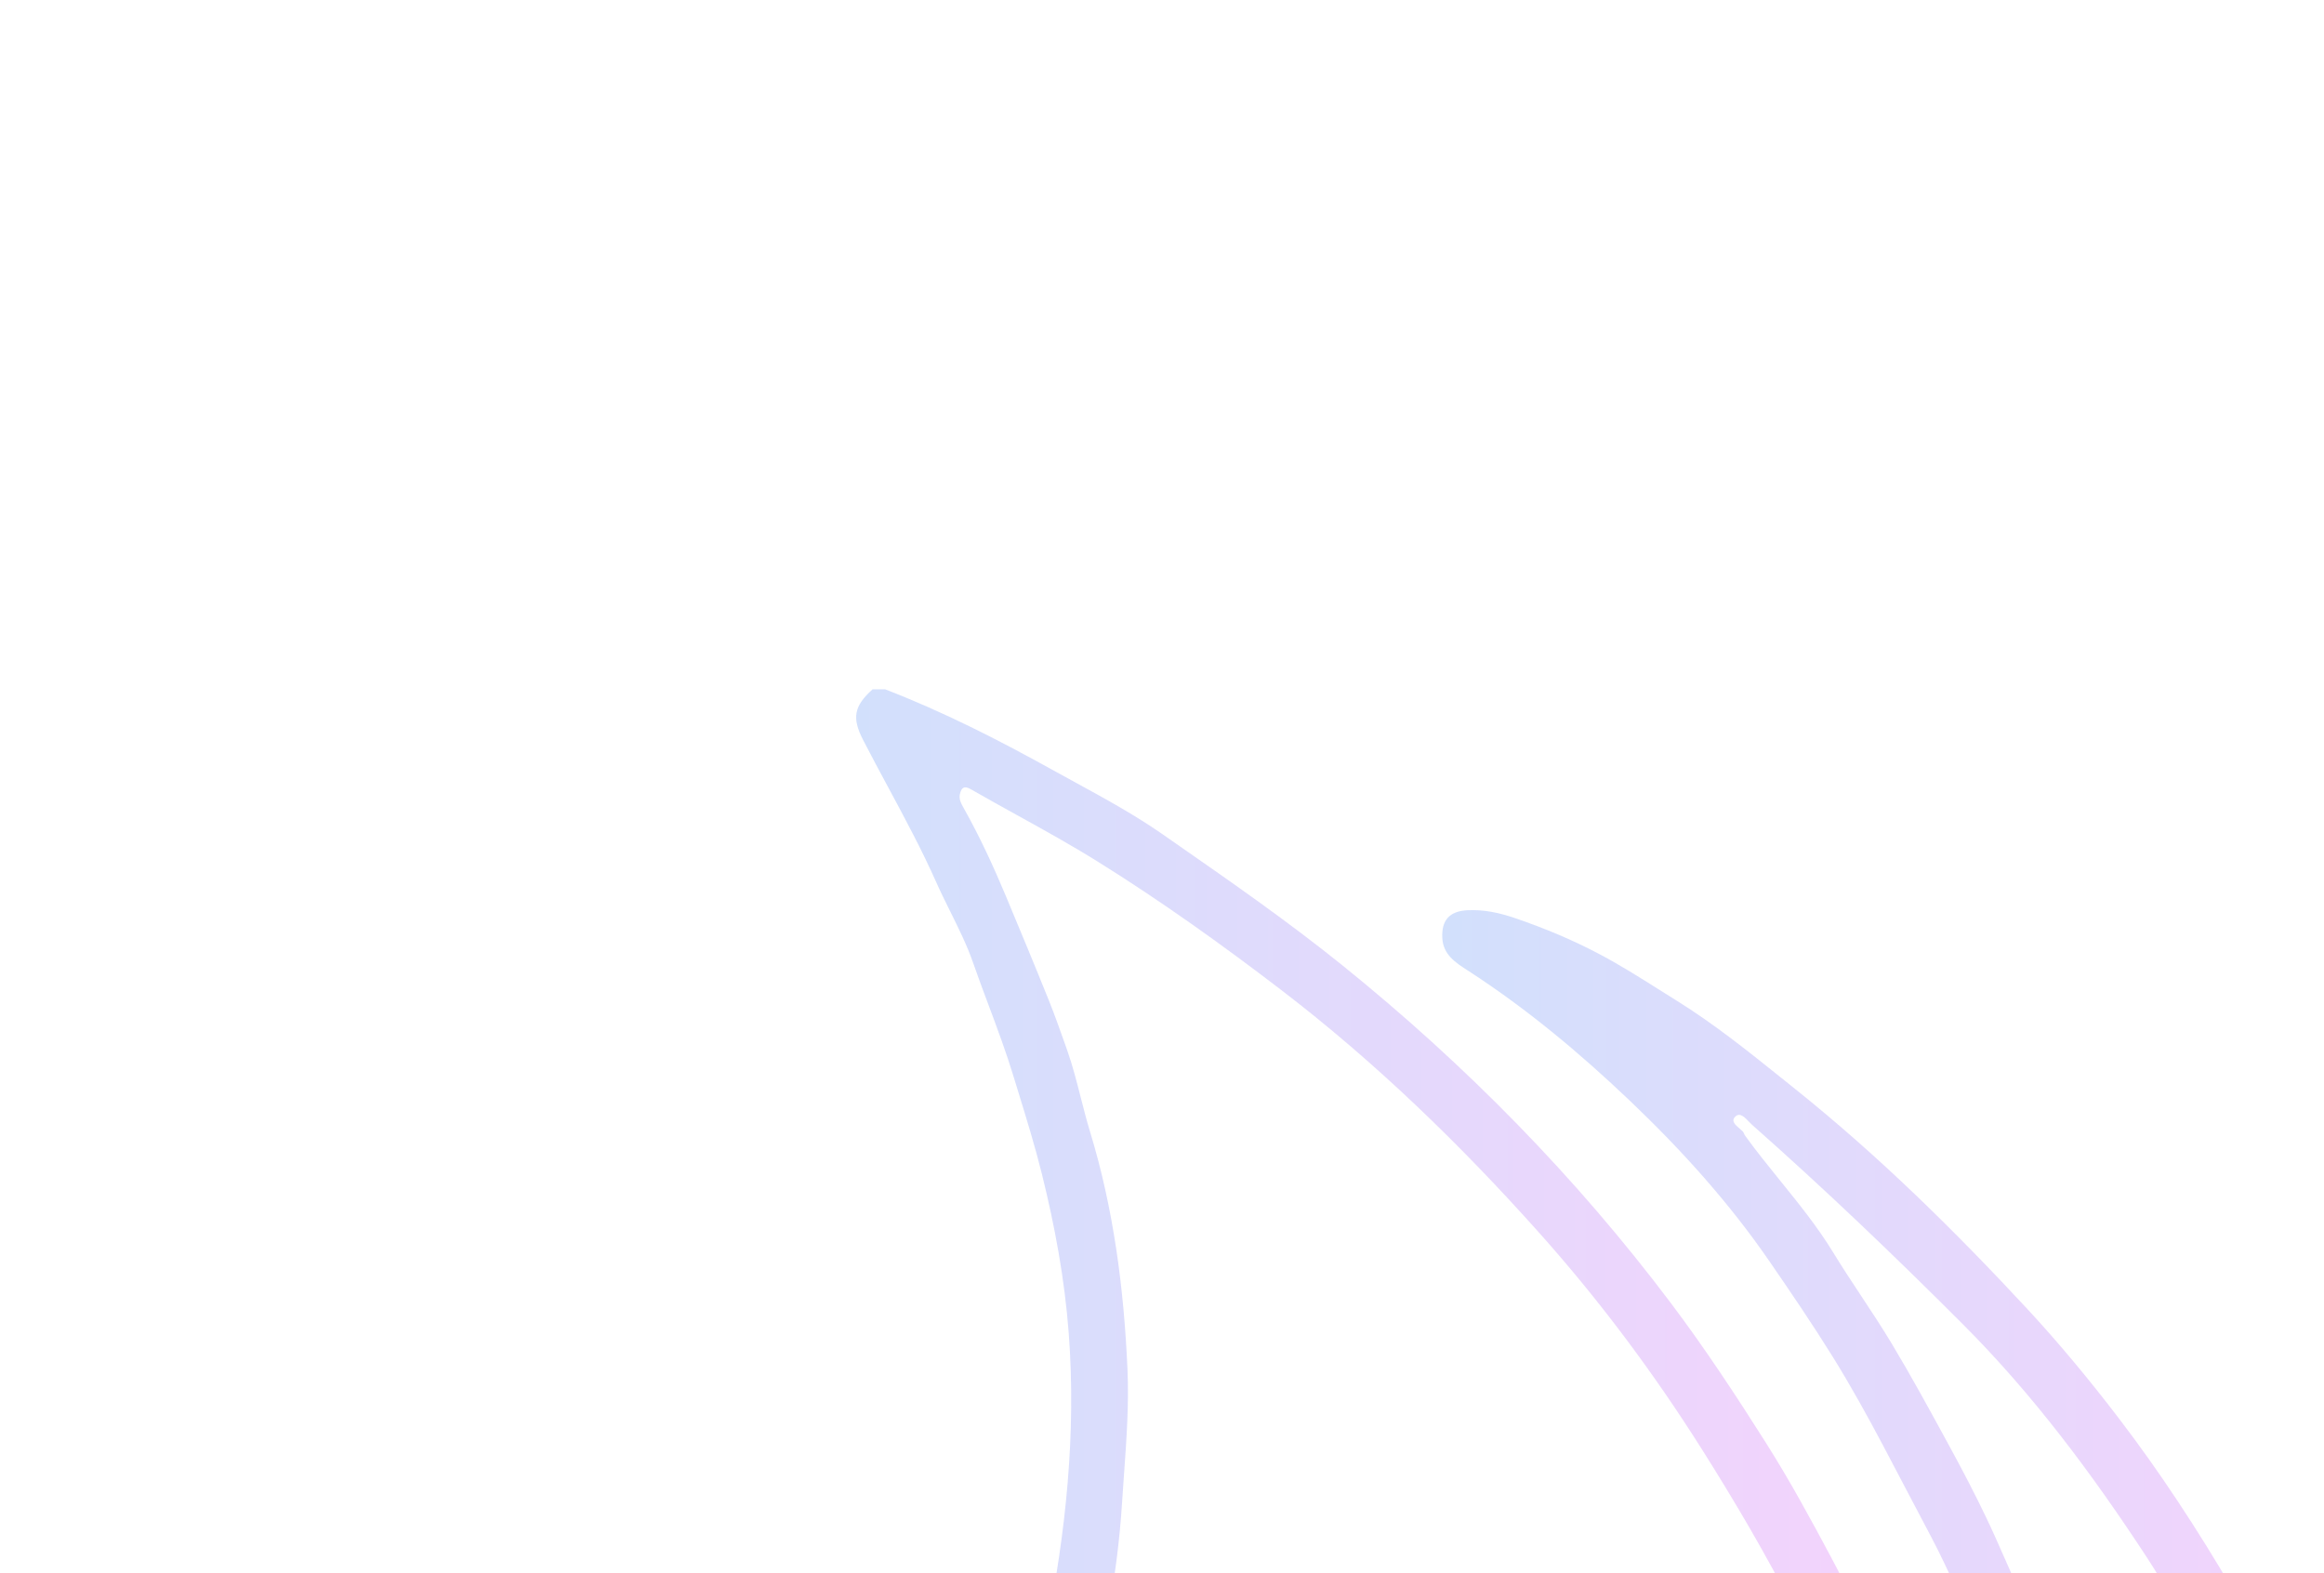 <svg width="260" height="176" viewBox="0 0 260 176" fill="none" xmlns="http://www.w3.org/2000/svg">
<g clip-path="url(#clip0_10573_41134)">
<path fill-rule="evenodd" clip-rule="evenodd" d="M117.648 86.07C111.629 82.731 105.491 79.608 99.038 77.117L99.031 77.113H97.622C95.539 78.984 95.286 80.301 96.565 82.786C97.471 84.547 98.41 86.293 99.349 88.038C101.24 91.553 103.132 95.068 104.754 98.716C105.245 99.819 105.783 100.903 106.321 101.987C107.251 103.86 108.179 105.73 108.859 107.684C109.41 109.263 109.996 110.831 110.582 112.399C111.57 115.041 112.558 117.685 113.38 120.388C113.576 121.028 113.772 121.668 113.969 122.307C114.887 125.294 115.804 128.276 116.559 131.315C118.018 137.187 119.11 143.114 119.565 149.129C120.414 160.355 119.244 171.436 117.031 182.456C116.178 186.701 115.051 190.87 113.733 194.971C112.087 200.095 109.994 205.078 107.422 209.855C104.712 214.886 101.776 219.759 97.936 224.073C97.63 224.417 97.301 224.741 96.972 225.066C96.272 225.756 95.572 226.448 95.095 227.323C94.162 229.035 94.718 231.184 96.286 231.441C97.791 231.688 99.345 231.647 100.73 230.844C106.474 227.515 112.366 224.512 118.603 222.103C123.458 220.226 128.332 218.483 133.389 217.209C141.159 215.257 148.953 213.884 157.069 213.901C168.158 213.925 179.156 214.227 190.02 216.712L190.32 216.781C194.298 217.691 198.289 218.605 202.173 219.776C203.115 220.061 204.063 220.331 205.012 220.602C208.397 221.566 211.794 222.534 214.94 224.183C215.909 224.687 217.079 224.708 218.21 224.663C220.24 224.584 220.938 223.936 220.924 221.956C220.882 215.304 218.896 209.028 216.921 202.787C216.736 202.202 216.551 201.617 216.367 201.032C214.658 195.586 212.562 190.242 210.123 185.026C209.951 184.658 209.779 184.29 209.608 183.921C208.13 180.752 206.655 177.587 205.006 174.494C202.649 170.067 200.263 165.667 197.571 161.412C194.195 156.082 190.732 150.821 186.933 145.777C176.302 131.665 163.979 119.112 150.137 107.955C144.165 103.14 137.864 98.754 131.568 94.374C131.066 94.024 130.564 93.675 130.062 93.325C126.935 91.148 123.558 89.304 120.188 87.465C119.339 87.001 118.491 86.538 117.648 86.07ZM139.956 209.295C147.014 207.929 154.181 206.999 160.746 207.548C170.979 207.181 180.324 208.571 189.645 210.359C193.657 211.131 197.598 212.139 201.543 213.148C202.262 213.331 202.981 213.515 203.701 213.698C204.922 214.007 206.114 214.395 207.305 214.783C208.598 215.204 209.889 215.624 211.214 215.942C213.364 216.461 213.998 215.884 213.406 213.791C212.032 208.931 210.64 204.075 208.98 199.295C206.707 192.747 203.944 186.391 200.798 180.211C197.651 174.026 194.134 168.038 190.413 162.146C185.004 153.58 178.961 145.481 172.205 137.917C163.382 128.037 153.878 118.816 143.275 110.7C136.657 105.634 129.881 100.792 122.798 96.379C119.842 94.537 116.786 92.847 113.729 91.157C112.024 90.213 110.318 89.27 108.629 88.3C107.843 87.847 107.565 88.132 107.396 88.808C107.253 89.388 107.516 89.861 107.802 90.373L107.811 90.39C109.594 93.568 111.124 96.866 112.523 100.219C114.144 104.097 115.758 107.975 117.326 111.873C118 113.548 118.603 115.255 119.204 116.951C119.262 117.118 119.321 117.284 119.38 117.45C119.995 119.193 120.454 120.988 120.913 122.784C121.241 124.065 121.568 125.346 121.952 126.609C124.599 135.292 125.741 144.197 126.139 153.202C126.311 157.112 126.031 161.011 125.751 164.912C125.675 165.97 125.6 167.028 125.533 168.086C124.986 176.779 123.256 185.231 120.871 193.574C119.591 198.042 118.03 202.431 116.064 206.676C115.777 207.295 115.498 207.917 115.22 208.539C114.153 210.92 113.086 213.299 111.575 215.462C111.502 215.566 111.419 215.669 111.334 215.772C110.974 216.216 110.603 216.672 111.046 217.267C111.642 218.067 112.473 217.878 113.266 217.528C115.605 216.498 118.006 215.622 120.406 214.747C121.364 214.397 122.323 214.047 123.277 213.688C128.701 211.646 134.321 210.386 139.956 209.295Z" fill="url(#paint0_linear_10573_41134)" fill-opacity="0.2"/>
<path fill-rule="evenodd" clip-rule="evenodd" d="M243.914 218.985C244.37 218.971 244.805 218.957 245.215 218.939L245.219 218.936C252.031 218.943 259.409 220.813 264.547 223.682C266.943 225.024 268.702 224.228 269.347 221.582C269.604 220.525 269.495 219.481 269.121 218.551C268.65 217.379 268.212 216.192 267.774 215.006C267.013 212.944 266.253 210.885 265.322 208.911C264.498 207.162 263.719 205.393 262.94 203.625C261.683 200.773 260.426 197.92 258.979 195.143C258.185 193.618 257.401 192.086 256.618 190.555C254.407 186.235 252.197 181.914 249.733 177.723C245.857 171.127 241.688 164.727 237.009 158.615C233.781 154.397 230.415 150.32 226.804 146.425C218.692 137.685 210.199 129.318 200.84 121.826C200.391 121.467 199.942 121.107 199.494 120.746C195.619 117.635 191.752 114.529 187.485 111.881C186.852 111.488 186.222 111.091 185.591 110.694C183.441 109.34 181.291 107.986 179.045 106.792C175.987 105.165 172.787 103.833 169.485 102.704C167.727 102.104 166.014 101.737 164.178 101.826C162.156 101.925 161.257 102.951 161.359 104.932C161.457 106.791 162.823 107.673 164.168 108.541C164.23 108.581 164.292 108.622 164.355 108.662C170.86 112.886 176.773 117.832 182.34 123.134C188.119 128.635 193.444 134.534 197.968 141.113C200.393 144.637 202.796 148.169 205.048 151.793C207.053 155.025 208.896 158.354 210.679 161.721C211.528 163.325 212.371 164.932 213.214 166.54C214.137 168.301 215.061 170.061 215.993 171.817C217.071 173.852 218.032 175.933 218.993 178.014C219.409 178.917 219.826 179.82 220.253 180.719L220.26 180.733C221.744 183.865 223.236 187.011 224.418 190.256C225.111 192.159 225.833 194.05 226.556 195.942C227.941 199.566 229.326 203.191 230.5 206.894C230.831 207.935 231.165 208.977 231.5 210.019C232.189 212.164 232.878 214.312 233.538 216.465C234.263 218.836 235.546 219.873 238.097 219.444C240.126 219.103 242.168 219.039 243.914 218.985ZM258.584 214.556C259.546 214.824 260.198 214.841 260.282 213.588L260.279 213.582C260.267 213.543 260.255 213.501 260.242 213.455C260.204 213.319 260.158 213.155 260.092 212.998C258.397 208.921 256.607 204.865 254.676 200.908C254.374 200.29 254.074 199.672 253.773 199.053C252.019 195.443 250.26 191.823 248.259 188.313C247.401 186.809 246.569 185.289 245.736 183.769C243.942 180.494 242.147 177.219 240.101 174.099C234.048 164.867 227.476 156.024 219.582 148.124C211.929 140.464 204.109 132.983 195.987 125.803C195.882 125.71 195.77 125.592 195.652 125.469C195.199 124.994 194.666 124.434 194.169 124.884C193.605 125.389 194.135 125.839 194.621 126.252C194.752 126.364 194.88 126.472 194.983 126.579C195.045 126.645 195.081 126.732 195.118 126.82C195.148 126.892 195.178 126.963 195.222 127.025C196.472 128.756 197.816 130.418 199.161 132.08C201.247 134.658 203.334 137.238 205.068 140.076C206.072 141.72 207.136 143.33 208.2 144.939C209.372 146.712 210.544 148.484 211.636 150.303C213.803 153.907 215.814 157.597 217.826 161.288L218.071 161.738C219.536 164.425 220.96 167.143 222.274 169.902C223.016 171.456 223.708 173.033 224.399 174.61C225.136 176.292 225.874 177.973 226.672 179.627C228.448 183.306 230.027 187.064 231.468 190.87C232.736 194.216 233.973 197.579 235.207 200.934C235.341 201.298 235.475 201.663 235.609 202.027C235.979 203.032 236.311 204.051 236.644 205.07C237.173 206.689 237.702 208.311 238.385 209.886C238.493 210.133 238.587 210.358 238.672 210.56C239.435 212.38 239.476 212.478 242.022 212.494C243.205 212.501 244.387 212.499 245.57 212.497C247.146 212.494 248.721 212.491 250.296 212.511C252.382 212.538 254.318 213.181 256.253 213.824C257.027 214.081 257.801 214.339 258.584 214.556Z" fill="url(#paint1_linear_10573_41134)" fill-opacity="0.2"/>
</g>
<defs>
<linearGradient id="paint0_linear_10573_41134" x1="94.143" y1="154.344" x2="220.427" y2="154.344" gradientUnits="userSpaceOnUse">
<stop stop-color="#1C64F2"/>
<stop offset="1" stop-color="#D41CF2"/>
</linearGradient>
<linearGradient id="paint1_linear_10573_41134" x1="160.926" y1="163.068" x2="269.061" y2="163.068" gradientUnits="userSpaceOnUse">
<stop stop-color="#1C64F2"/>
<stop offset="1" stop-color="#D41CF2"/>
</linearGradient>
<clipPath id="clip0_10573_41134">
<rect width="246.667" height="200.417" fill="white" transform="translate(61.664 77.082)"/>
</clipPath>
</defs>
</svg>
